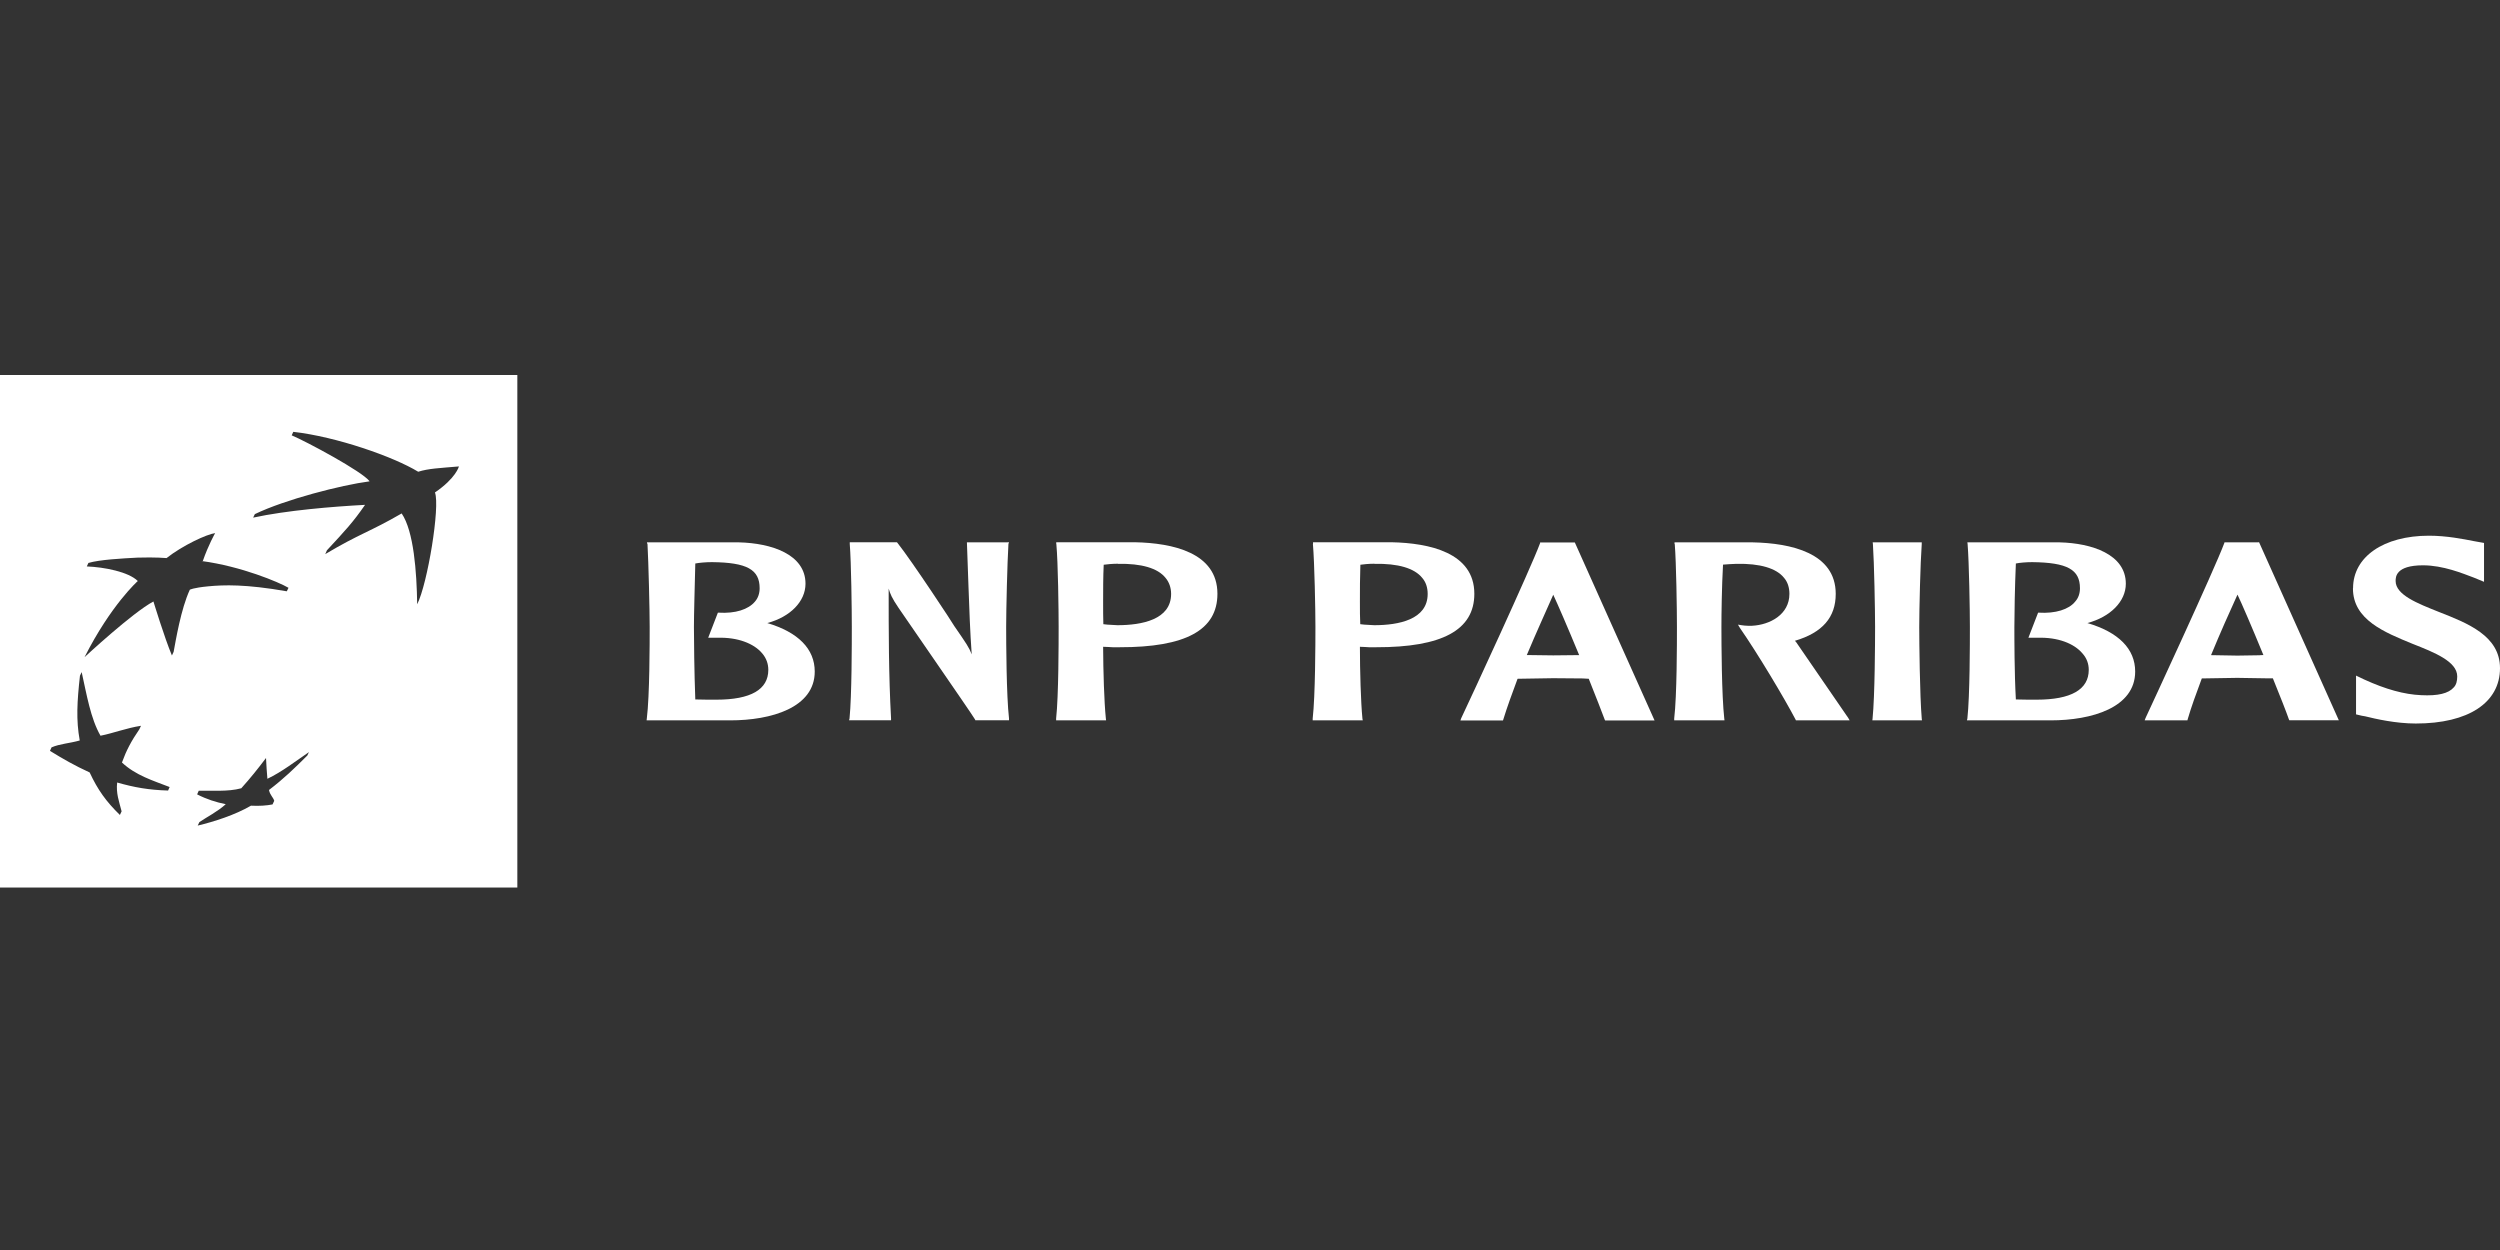 <?xml version="1.0" encoding="UTF-8"?> <svg xmlns="http://www.w3.org/2000/svg" width="200" height="100" viewBox="0 0 200 100" fill="none"><rect x="0" y="0" width="200" height="100" fill="#333333" stroke="none"/><path d="M0 30V71H41.387V30H0ZM13.443 63.243C11.9 63.198 10.732 62.99 9.373 62.601C9.272 63.469 9.528 64.12 9.729 64.906L9.592 65.196C8.496 64.129 7.821 63.189 7.173 61.797C5.95 61.236 5.074 60.73 3.997 60.07L4.125 59.789C4.8 59.5 5.54 59.473 6.379 59.238C6.078 57.593 6.169 56.119 6.397 54.058L6.534 53.768C6.936 55.576 7.246 57.475 8.04 58.858C9.053 58.659 10.112 58.243 11.28 58.063L11.143 58.352C10.495 59.292 10.103 60.043 9.756 61.001C10.86 62.032 12.22 62.438 13.571 62.963L13.443 63.252V63.243ZM13.89 52.15L13.753 52.439C13.151 51.002 12.275 48.118 12.275 48.118C10.605 49.004 6.762 52.575 6.762 52.575C8.88 48.389 11.024 46.481 11.024 46.481C10.285 45.749 8.35 45.369 6.945 45.315L7.073 45.035C7.958 44.773 9.783 44.673 11.006 44.61C12.448 44.565 13.324 44.646 13.324 44.646C14.611 43.633 16.537 42.739 17.212 42.648C17.212 42.648 16.664 43.606 16.226 44.881H16.126C19.311 45.306 22.323 46.581 23.08 47.024L22.943 47.304C19.64 46.725 17.896 46.789 16.664 46.906C15.432 47.024 15.186 47.178 15.186 47.178C14.474 48.714 14.063 51.228 13.89 52.15ZM24.568 60.458C23.573 61.453 22.715 62.285 21.52 63.198C21.593 63.605 21.857 63.776 21.939 64.066L21.802 64.355C21.346 64.445 20.735 64.491 20.078 64.454C18.809 65.196 17.112 65.738 15.816 66.046L15.953 65.765C16.555 65.359 17.413 64.925 18.061 64.337C17.267 64.174 16.527 63.939 15.77 63.55L15.898 63.261C16.902 63.225 18.207 63.361 19.302 63.062C20.041 62.239 20.607 61.534 21.282 60.639C21.31 61.272 21.346 61.742 21.392 62.303C22.542 61.76 23.728 60.838 24.714 60.169L24.577 60.458H24.568ZM34.798 39.402C35.218 40.523 34.205 46.707 33.374 48.344C33.338 45.758 33.101 42.494 32.133 41.075C29.578 42.558 28.793 42.675 26.019 44.33L26.156 44.022C27.616 42.449 28.245 41.78 29.204 40.388C26.639 40.523 22.916 40.831 20.251 41.41L20.388 41.129C22.806 39.963 27.287 38.806 29.569 38.507C29.012 37.73 24.467 35.298 23.336 34.828L23.463 34.547C26.904 34.936 31.467 36.528 33.456 37.739C34.296 37.477 35.154 37.45 36.715 37.314C36.715 37.314 36.486 38.245 34.789 39.402H34.798Z" fill="white"></path><path d="M56.966 44.971C59.749 44.999 60.771 45.559 60.771 47.06C60.771 47.476 60.643 47.846 60.397 48.127C59.868 48.76 58.827 49.094 57.495 49.013H57.431L56.655 51.02H57.431C58.973 50.975 60.306 51.454 60.99 52.285C61.31 52.665 61.465 53.117 61.465 53.587C61.465 55.16 60.069 55.974 57.312 55.974C56.847 55.974 56.09 55.974 55.624 55.956C55.542 53.859 55.514 51.02 55.514 50.161C55.514 49.175 55.578 46.97 55.624 45.08C55.944 45.017 56.473 44.971 56.956 44.971H56.966ZM51.8 43.525C51.882 45.017 51.974 48.787 51.974 50.152C51.974 51.418 51.974 55.658 51.745 57.484L51.727 57.629H58.417C61.702 57.629 65.179 56.616 65.179 53.723C65.179 51.915 63.856 50.577 61.383 49.844C63.217 49.356 64.44 48.118 64.44 46.698C64.44 44.339 61.702 43.453 59.129 43.389H51.755L51.791 43.525" fill="white"></path><path d="M80.611 43.389H77.353L77.481 46.979C77.545 48.751 77.609 50.577 77.737 52.349C77.527 51.797 77.326 51.508 76.34 50.08C76.34 50.034 72.954 44.881 71.786 43.416L71.75 43.38H67.981V43.516C68.099 45.008 68.145 48.778 68.145 50.143C68.145 51.409 68.145 55.649 67.963 57.475L67.926 57.62H71.284V57.475C71.093 54.003 71.093 50.495 71.093 47.087C71.211 47.503 71.358 47.856 71.887 48.633C71.932 48.724 77.728 57.077 78.001 57.556L78.029 57.62H80.721V57.475C80.511 55.649 80.493 51.409 80.493 50.143C80.493 48.769 80.584 44.999 80.675 43.516L80.721 43.38H80.593L80.611 43.389Z" fill="white"></path><path d="M89.436 45.107C91.317 45.071 92.621 45.451 93.242 46.228C93.525 46.563 93.689 47.006 93.689 47.512C93.689 49.573 91.344 50.016 89.391 50.016L88.597 49.971C88.597 49.971 88.405 49.953 88.268 49.935C88.25 49.456 88.25 48.832 88.25 48.127C88.25 47.232 88.25 46.165 88.296 45.179C88.57 45.143 88.989 45.098 89.436 45.098V45.107ZM84.508 43.525C84.645 45.017 84.691 48.787 84.691 50.152C84.691 51.418 84.691 55.658 84.49 57.484V57.629H88.487L88.469 57.484C88.332 56.173 88.259 53.66 88.25 51.743C88.442 51.743 89.008 51.779 89.008 51.779H89.573C94.839 51.788 97.394 50.414 97.394 47.503C97.394 44.203 93.799 43.444 90.805 43.38H84.499V43.516" fill="white"></path><path d="M109.961 45.107C111.841 45.071 113.146 45.451 113.776 46.228C114.068 46.563 114.214 47.006 114.214 47.512C114.214 49.573 111.878 50.016 109.943 50.016L109.149 49.971C109.149 49.971 108.939 49.953 108.821 49.935C108.793 49.456 108.793 48.823 108.793 48.127C108.793 47.223 108.793 46.165 108.83 45.179C109.076 45.143 109.514 45.098 109.961 45.098V45.107ZM105.033 43.525C105.161 45.017 105.234 48.787 105.234 50.152C105.234 51.418 105.225 55.658 105.015 57.484V57.629H109.021L108.994 57.484C108.866 56.173 108.793 53.66 108.793 51.743C108.985 51.743 109.514 51.779 109.514 51.779H110.098C115.355 51.788 117.947 50.414 117.947 47.503C117.947 44.203 114.333 43.444 111.33 43.38H105.042V43.516" fill="white"></path><path d="M124.262 47.584C124.581 48.262 125.403 50.152 126.334 52.412C126.188 52.412 126.014 52.412 126.014 52.412L124.262 52.43C124.262 52.43 122.446 52.412 122.145 52.403C122.902 50.595 123.65 48.968 124.262 47.575V47.584ZM123.285 43.389H123.231L123.203 43.462C122.455 45.487 117.655 55.866 116.897 57.457L116.833 57.638H120.237L120.265 57.556C120.566 56.58 120.967 55.477 121.405 54.302C121.542 54.302 124.253 54.256 124.253 54.256L126.607 54.275C126.607 54.275 126.991 54.302 127.1 54.302C127.703 55.83 128.168 56.987 128.378 57.574L128.414 57.638H132.366L125.987 43.398H123.285" fill="white"></path><path d="M133.981 43.525C134.1 45.017 134.155 48.787 134.155 50.152C134.155 51.418 134.155 55.658 133.936 57.484V57.629H137.96L137.942 57.484C137.732 55.64 137.714 51.418 137.714 50.152C137.714 49.166 137.741 46.961 137.842 45.17C138.143 45.152 138.608 45.107 138.928 45.107C140.789 45.071 142.104 45.451 142.724 46.228C143.016 46.563 143.153 47.015 143.153 47.512C143.153 49.157 141.602 49.989 140.16 50.062C139.676 50.08 139.32 50.016 139.32 50.016L139.037 49.971L139.192 50.233C140.625 52.295 142.761 55.875 143.646 57.565L143.673 57.629H147.972L147.862 57.439C147.689 57.195 144.887 53.117 143.692 51.372C143.692 51.372 143.637 51.318 143.591 51.264C145.8 50.613 146.858 49.383 146.858 47.512C146.858 44.23 143.272 43.453 140.233 43.389H133.963V43.525H133.981Z" fill="white"></path><path d="M153.648 43.389H149.815L149.833 43.525C149.934 45.017 150.007 48.787 150.007 50.152C150.007 51.409 149.989 55.64 149.806 57.484L149.788 57.629H153.758L153.739 57.484C153.584 55.64 153.539 51.409 153.539 50.152C153.539 48.778 153.63 45.008 153.739 43.525V43.389H153.63H153.648Z" fill="white"></path><path d="M162.564 44.971C165.375 44.999 166.397 45.559 166.397 47.06C166.397 47.476 166.27 47.846 166.014 48.127C165.512 48.76 164.426 49.094 163.112 49.013H163.048L162.272 51.02H163.048C164.59 50.975 165.914 51.454 166.607 52.285C166.945 52.665 167.1 53.117 167.1 53.587C167.1 55.16 165.695 55.974 162.929 55.974C162.482 55.974 161.734 55.974 161.269 55.956C161.15 53.859 161.15 51.02 161.15 50.161C161.15 49.175 161.186 46.97 161.269 45.08C161.57 45.017 162.099 44.971 162.583 44.971H162.564ZM157.408 43.525C157.527 45.017 157.591 48.787 157.591 50.152C157.591 51.418 157.591 55.658 157.39 57.484L157.353 57.629H164.052C167.328 57.629 170.814 56.616 170.814 53.723C170.814 51.915 169.491 50.577 166.991 49.844C168.825 49.356 170.066 48.118 170.066 46.698C170.066 44.339 167.328 43.453 164.782 43.389H157.39L157.408 43.525Z" fill="white"></path><path d="M179.001 47.575C179.32 48.235 180.141 50.134 181.072 52.403C180.926 52.403 180.753 52.421 180.753 52.421L178.992 52.448C178.992 52.448 177.157 52.412 176.883 52.412C177.632 50.595 178.362 48.968 178.992 47.584L179.001 47.575ZM180.653 43.389H177.96L177.942 43.453C177.139 45.604 172.065 56.535 171.645 57.439L171.572 57.629H174.994L175.013 57.547C175.296 56.571 175.697 55.477 176.144 54.275C176.254 54.275 178.973 54.229 178.973 54.229L181.328 54.266C181.328 54.266 181.739 54.266 181.83 54.266C182.45 55.793 182.907 56.96 183.107 57.538L183.144 57.62H187.105L180.726 43.38H180.643" fill="white"></path><path d="M188.236 47.078C188.236 49.582 190.764 50.586 193.009 51.508C194.752 52.195 196.578 52.918 196.578 54.112C196.578 54.473 196.505 54.781 196.304 54.989C195.884 55.477 195.035 55.685 193.685 55.613C192.352 55.558 190.846 55.142 189.149 54.365L188.483 54.048V57.15L188.939 57.258L189.204 57.303C190.043 57.511 191.659 57.882 193.265 57.882C197.481 57.882 200 56.209 200 53.452C200 50.857 197.399 49.854 195.099 48.95C193.402 48.272 191.65 47.593 191.65 46.481C191.65 46.165 191.65 45.225 193.84 45.225C195.455 45.225 197.016 45.876 197.91 46.21L198.722 46.545V43.435L197.91 43.29C197.089 43.127 195.72 42.856 194.314 42.856C190.673 42.856 188.245 44.556 188.245 47.051L188.236 47.078Z" fill="white"></path></svg> 